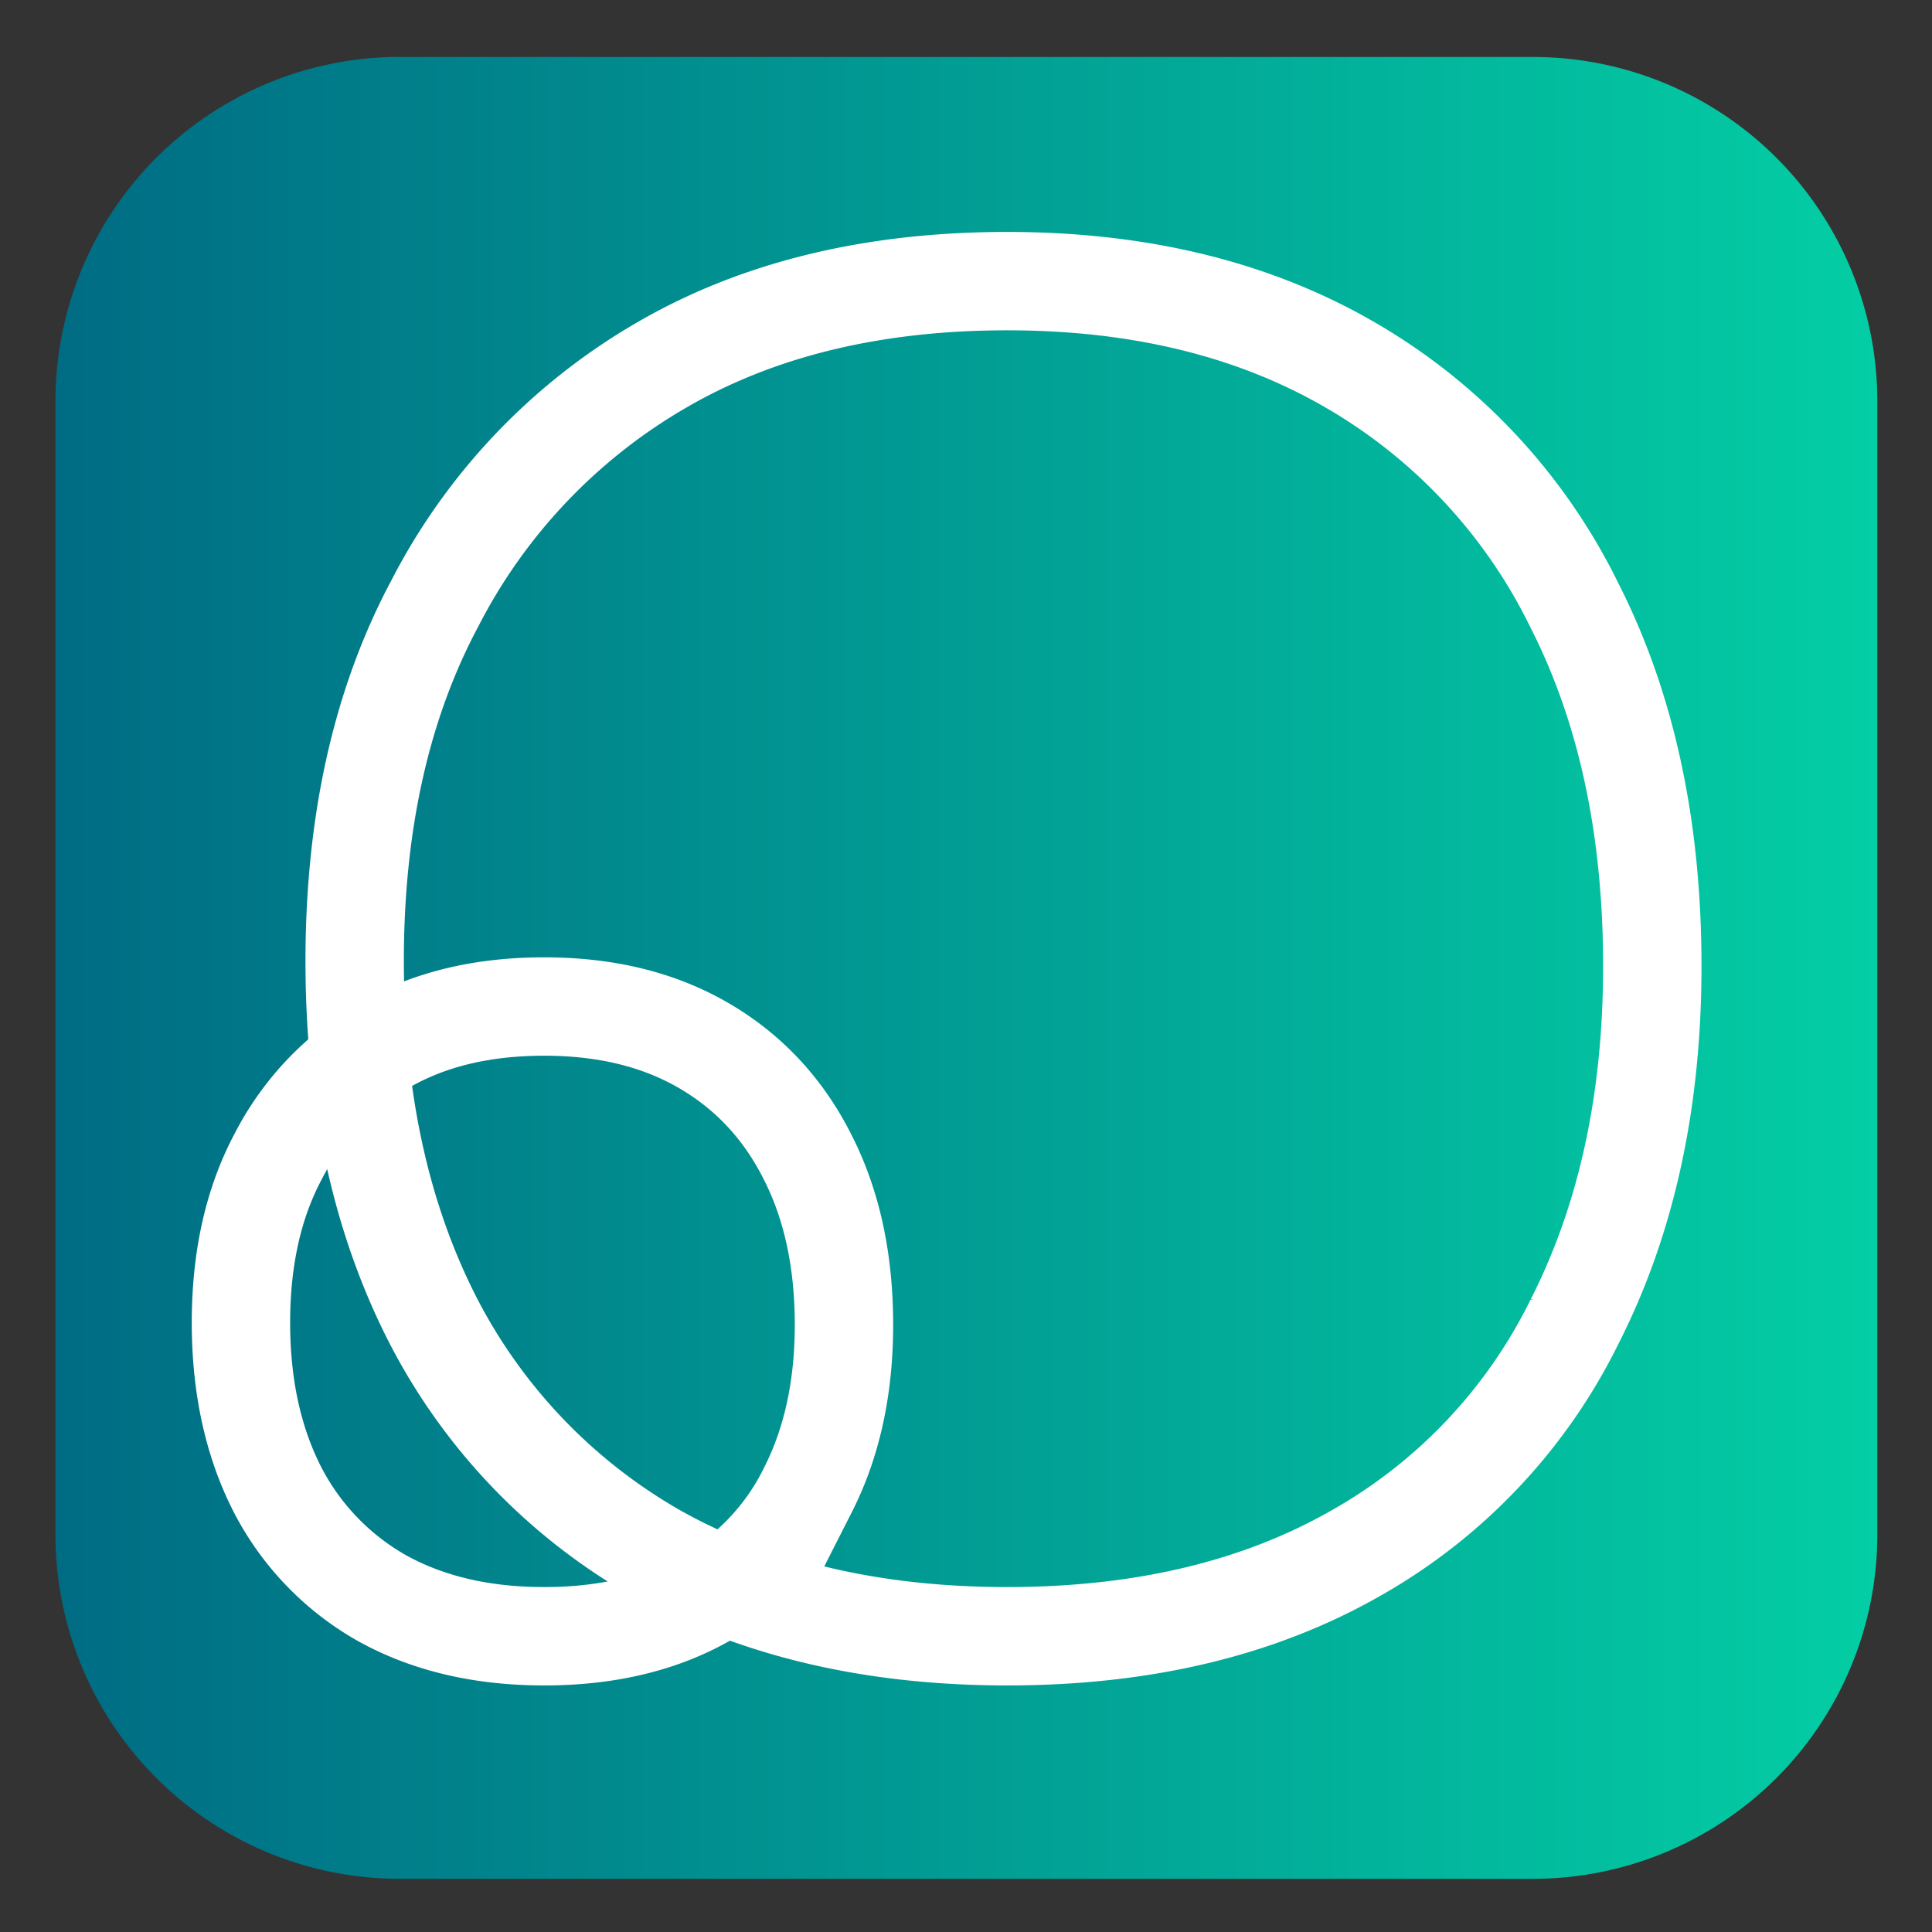 <svg xmlns="http://www.w3.org/2000/svg" xmlns:xlink="http://www.w3.org/1999/xlink" width="132.283" height="132.283" viewBox="0 0 35 35"><rect x="0" y="0" width="35" height="35" fill="#333333" stroke="none"/><defs><linearGradient id="a"><stop offset="0" style="stop-color:#006c84;stop-opacity:1"/><stop offset="1" style="stop-color:#03cea4;stop-opacity:1"/></linearGradient><linearGradient xlink:href="#a" id="b" x1="14.509" x2="193.27" y1="209.489" y2="209.489" gradientTransform="matrix(.196 0 0 .962 25.202 39.183)" gradientUnits="userSpaceOnUse"/></defs><path d="M34.657 223.22h21.771a6.615 6.615 45 0 1 6.615 6.614v21.77a6.615 6.615 135 0 1-6.615 6.615h-21.77a6.615 6.615 45 0 1-6.615-6.615v-21.77a6.615 6.615 135 0 1 6.614-6.615z" style="font-variation-settings:&quot;wght&quot;600;fill:url(#b);stroke:none;stroke-width:.304;stroke-dasharray:none;stroke-opacity:1" transform="translate(-25.44 -209.464) scale(.943)"/><g style="fill:none;stroke:#fff"><path d="M55.48 259.063c-1.293 0-2.412-.264-3.354-.79a5.434 5.434 0 0 1-2.157-2.254c-.495-.974-.743-2.116-.743-3.426 0-1.327.256-2.469.767-3.427a5.592 5.592 0 0 1 2.157-2.277c.926-.543 2.037-.815 3.33-.815 1.279 0 2.381.272 3.308.815a5.403 5.403 0 0 1 2.133 2.3c.495.975.743 2.125.743 3.451 0 1.295-.248 2.429-.743 3.403a5.167 5.167 0 0 1-2.11 2.23c-.926.526-2.036.79-3.33.79z" aria-label="o" style="font-size:25.4px;font-family:Onest;-inkscape-font-specification:&quot;Onest, @wght=600&quot;;font-feature-settings:&quot;ss02&quot;;font-variation-settings:&quot;wght&quot;600;letter-spacing:-1.265px;fill:none;stroke:#fff;stroke-width:.943;stroke-dasharray:none" transform="translate(-86.612 -459.987) scale(1.89)"/><path d="M51.043 259.063c-.602 0-1.121-.123-1.56-.368a2.525 2.525 0 0 1-1.001-1.046c-.23-.453-.346-.984-.346-1.593 0-.616.12-1.147.357-1.592a2.599 2.599 0 0 1 1.002-1.058c.43-.253.946-.379 1.548-.379.594 0 1.106.126 1.537.379.43.252.76.609.99 1.069.23.453.346.987.346 1.603 0 .602-.115 1.129-.345 1.582a2.4 2.4 0 0 1-.98 1.035c-.43.245-.947.368-1.548.368z" aria-label="o" style="font-size:25.4px;font-family:Onest;-inkscape-font-specification:&quot;Onest, @wght=600&quot;;font-feature-settings:&quot;ss02&quot;;font-variation-settings:&quot;wght&quot;600;letter-spacing:-1.265px;fill:none;stroke:#fff;stroke-width:.943;stroke-dasharray:none" transform="translate(-86.612 -459.987) scale(1.89)"/></g></svg>